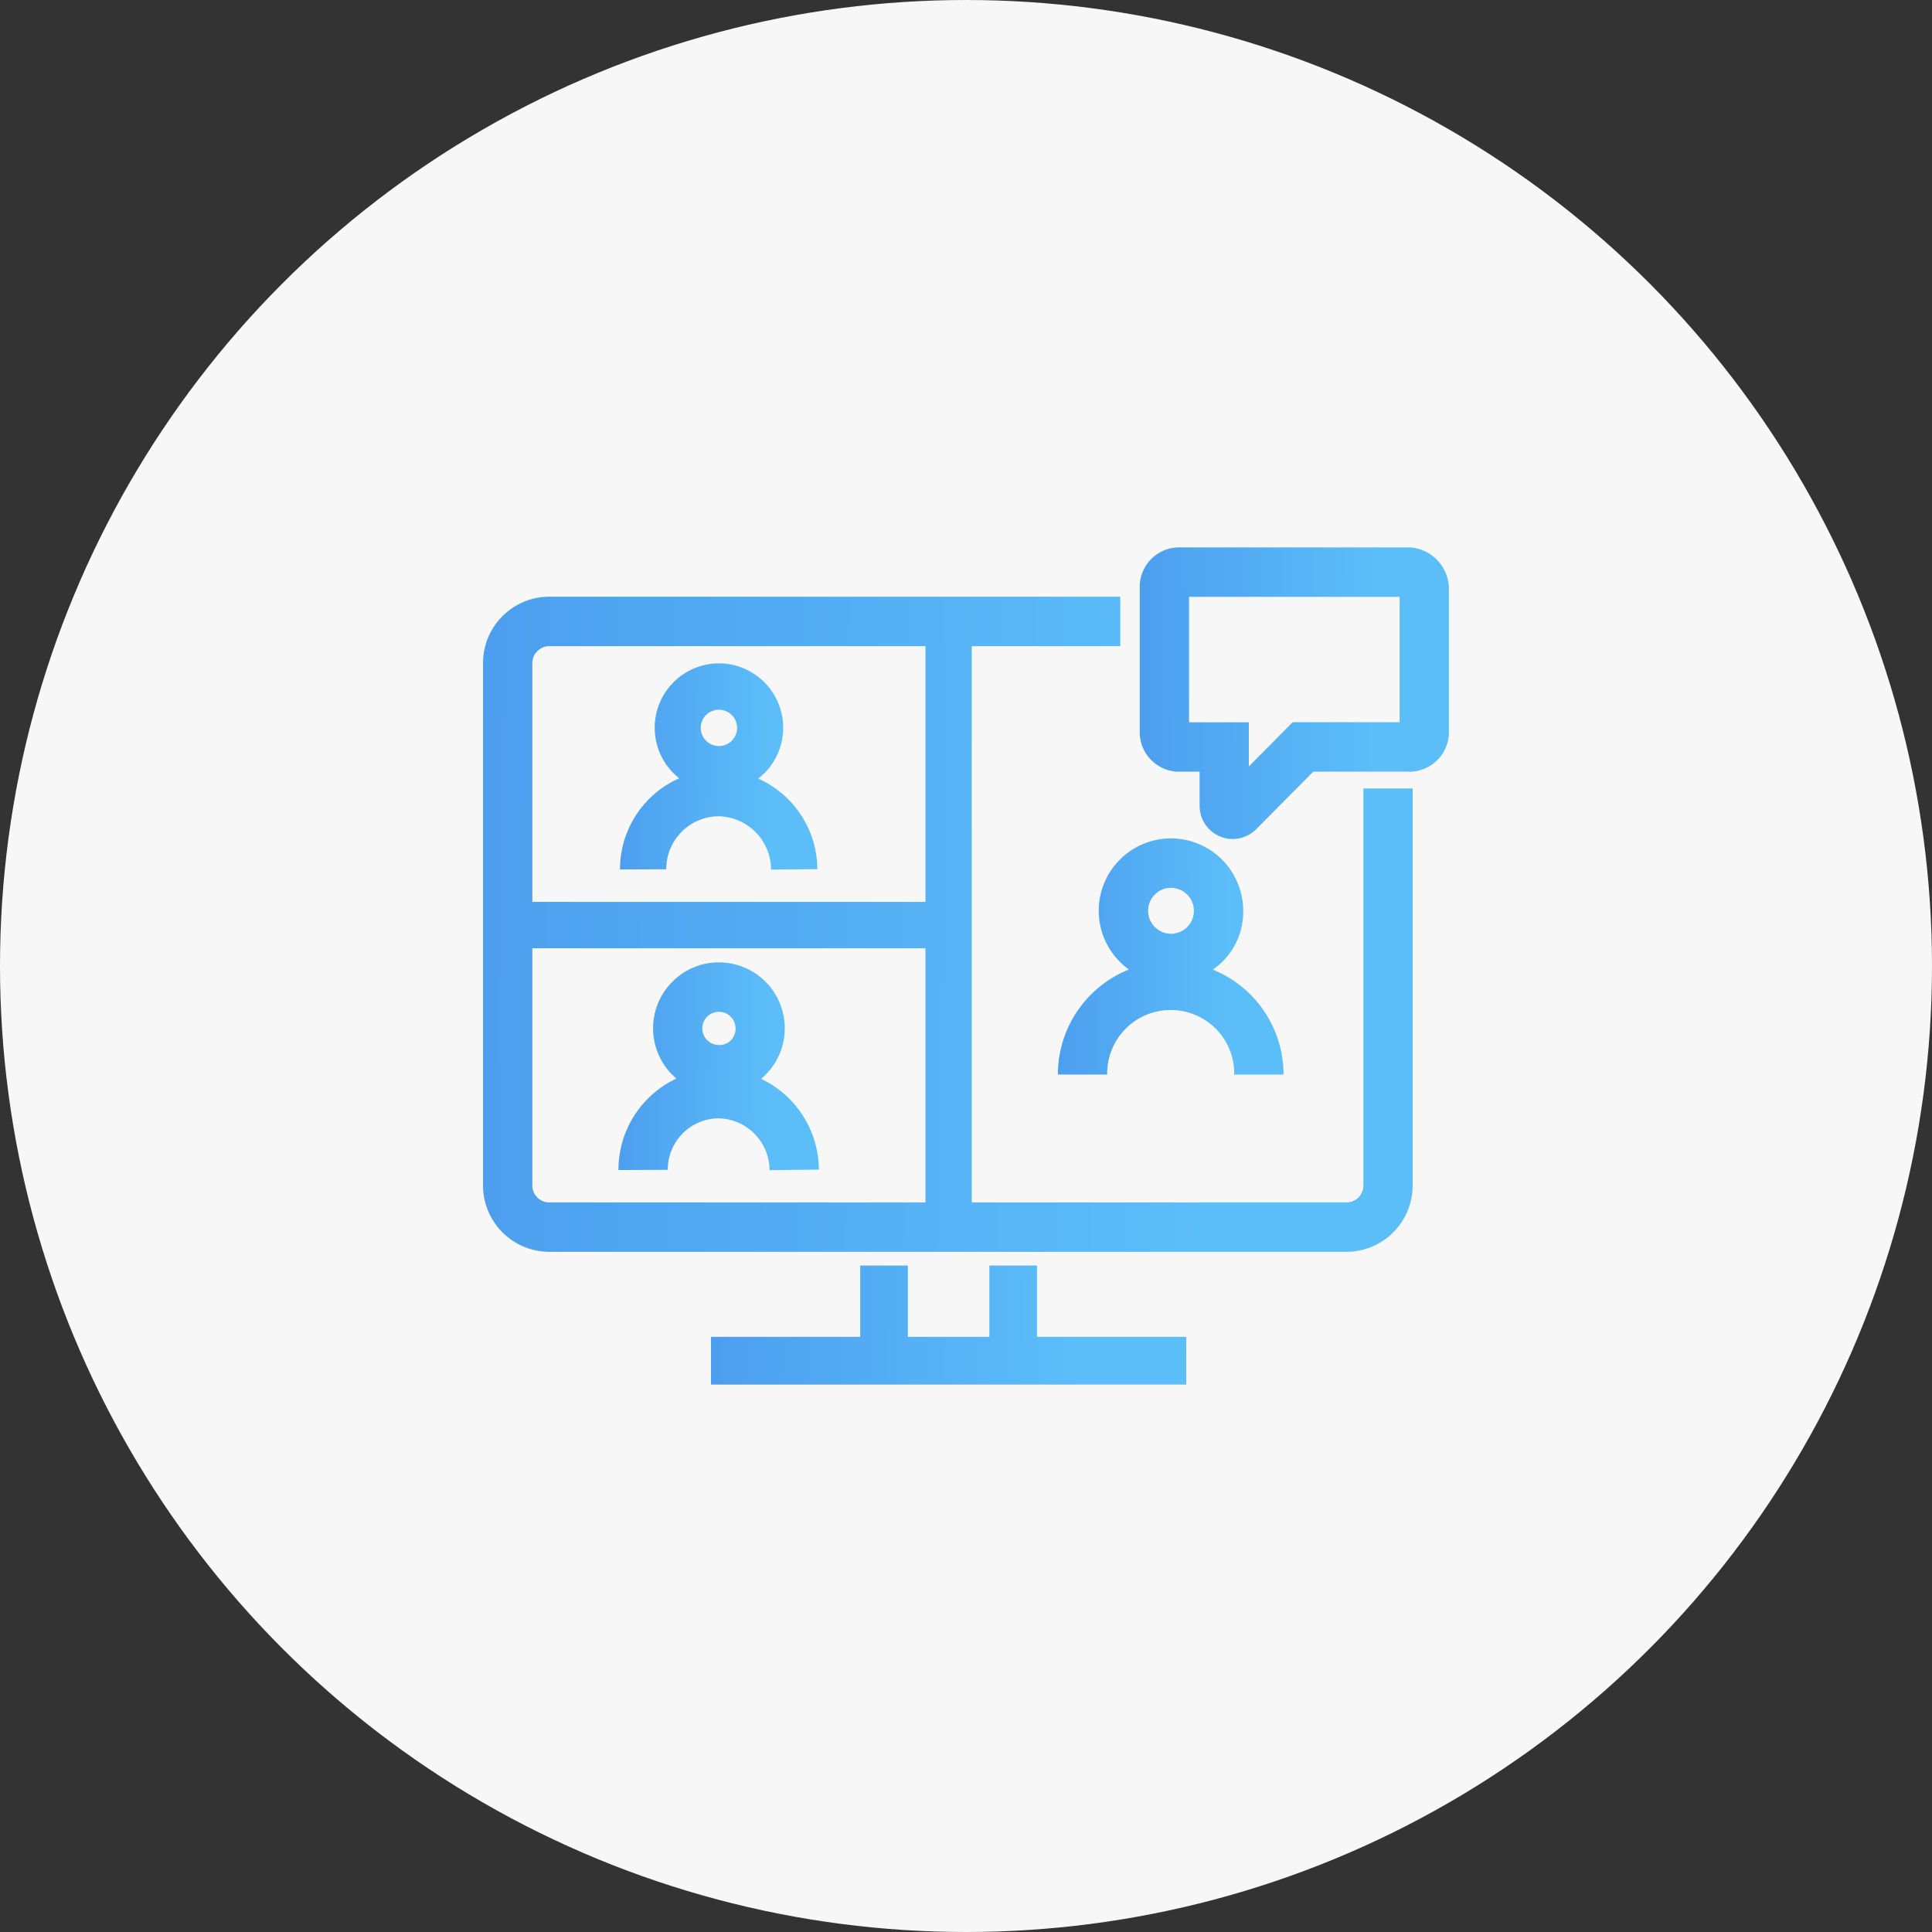 <svg xmlns="http://www.w3.org/2000/svg" xmlns:xlink="http://www.w3.org/1999/xlink" width="120" height="120" viewBox="0 0 120 120">
  <rect x="0" y="0" width="120" height="120" fill="#333333" stroke="none"/>
  <defs>
    <linearGradient id="linear-gradient" x1="0.773" y1="1.297" x2="-1.456" y2="1.283" gradientUnits="objectBoundingBox">
      <stop offset="0" stop-color="#5cbef9"/>
      <stop offset="1" stop-color="#2f64da"/>
    </linearGradient>
    <clipPath id="clip-path">
      <rect id="長方形_72909" data-name="長方形 72909" width="60" height="60" transform="translate(0 -4)" fill="url(#linear-gradient)"/>
    </clipPath>
  </defs>
  <g id="use_icon04" transform="translate(30)">
    <circle id="bg" cx="60" cy="60" r="60" transform="translate(-30)" fill="#f7f7f7"/>
    <g id="ic" transform="translate(0 34)">
      <g id="グループ_50008" data-name="グループ 50008" transform="translate(0 0)" clip-path="url(#clip-path)">
        <path id="パス_49524" data-name="パス 49524" d="M61.8,2.429A2.6,2.6,0,0,0,59.392,0l-.051,0L45.195,0A2.462,2.462,0,0,0,42.6,2.317a1.549,1.549,0,0,0,0,.208v8.848a2.464,2.464,0,0,0,2.283,2.557,1.812,1.812,0,0,0,.227,0h1.207v2.1a2.063,2.063,0,0,0,2.037,2.083h.021a2.092,2.092,0,0,0,1.441-.592l3.561-3.593,5.823,0A2.464,2.464,0,0,0,61.8,11.622c0-.082.006-.163,0-.246V2.525Zm-16.79,8.438h.045a.188.188,0,0,0,.039,0Zm7.086-.008-2.72,2.747V10.863H47.846l-2.184,0,0-7.792H58.741l0,7.786Z" transform="translate(-1.808 0)" fill="url(#linear-gradient)"/>
        <path id="パス_49525" data-name="パス 49525" d="M48.8,23.355a4.5,4.5,0,0,0-4.457-4.529h-.033A4.495,4.495,0,0,0,41.7,26.972a7.033,7.033,0,0,0-4.413,6.522h3.064a3.946,3.946,0,1,1,7.891,0h3.064a7.035,7.035,0,0,0-4.394-6.516,4.358,4.358,0,0,0,1.89-3.623m-5.487-1.046a1.412,1.412,0,0,1,1-.411h.01a1.428,1.428,0,0,1,.99,2.442,1.46,1.46,0,0,1-1.008.411H44.3a1.428,1.428,0,0,1-.984-2.442" transform="translate(-1.582 -0.753)" fill="url(#linear-gradient)"/>
        <path id="パス_49526" data-name="パス 49526" d="M14.989,17a3.326,3.326,0,0,1,3.281,3.313l2.873-.03a6.185,6.185,0,0,0-3.67-5.62,4,4,0,0,0-2.41-7.161h-.028a4,4,0,0,0-2.47,7.14,6.174,6.174,0,0,0-3.678,5.66l2.873-.009A3.278,3.278,0,0,1,14.989,17m.045-6.617h.008a1.126,1.126,0,0,1,1.117,1.137,1.127,1.127,0,0,1-1.125,1.119h-.011a1.128,1.128,0,0,1,.012-2.256" transform="translate(-0.377 -0.3)" fill="url(#linear-gradient)"/>
        <path id="パス_49527" data-name="パス 49527" d="M17.642,34.086a4.091,4.091,0,0,0-2.585-7.236,4.022,4.022,0,0,0-2.9,1.182,4.085,4.085,0,0,0,.229,6.033,6.267,6.267,0,0,0-3.6,5.681l3.064-.01a3.182,3.182,0,0,1,3.133-3.2,3.231,3.231,0,0,1,3.187,3.219l3.064-.033a6.275,6.275,0,0,0-3.591-5.639m-2.614-4.164h.007a1.03,1.03,0,0,1,1.023,1.04,1,1,0,0,1-1.037,1.024h0a1.032,1.032,0,0,1,.011-2.064" transform="translate(-0.373 -1.074)" fill="url(#linear-gradient)"/>
        <path id="パス_49528" data-name="パス 49528" d="M35.038,46.464H32.079v4.429H27.017V46.464h-2.96v4.429H14.788v2.965H44.307V50.893H35.038Z" transform="translate(-0.628 -1.858)" fill="url(#linear-gradient)"/>
        <path id="パス_49529" data-name="パス 49529" d="M54.683,39.762a1.057,1.057,0,0,1-1.011,1.052H30.355V6.263h9.227V3.191H4.043A4.126,4.126,0,0,0,0,7.294V39.8a4.127,4.127,0,0,0,4.075,4.081H53.7a4.124,4.124,0,0,0,4.044-4.1V15.1H54.683ZM4.075,6.263H27.482V22.147H3.064V7.316A1.057,1.057,0,0,1,4.075,6.263M3.064,39.783V25.027H27.482V40.814H4.107a1.058,1.058,0,0,1-1.043-1.031" transform="translate(0 -0.128)" fill="url(#linear-gradient)"/>
      </g>
    </g>
  </g>
</svg>
